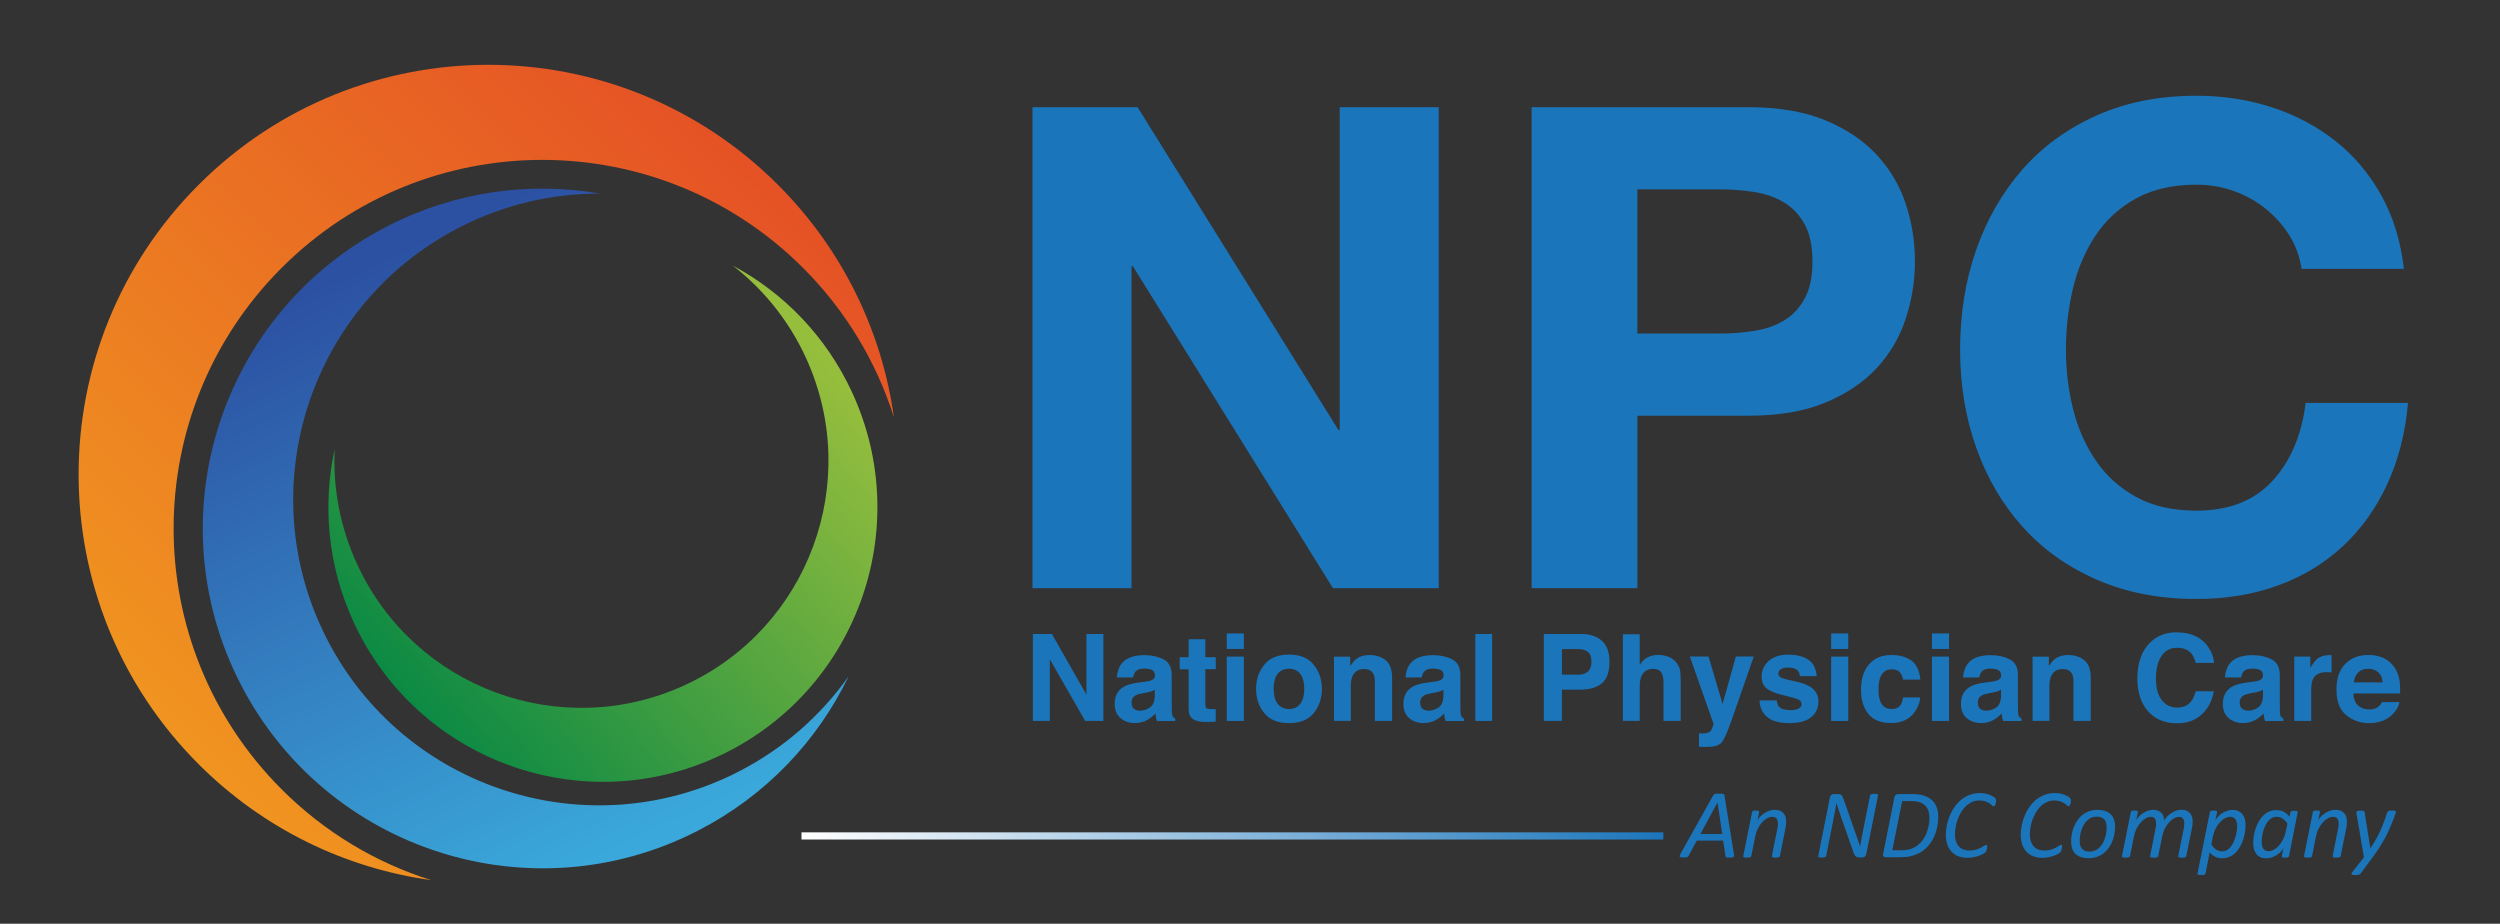 <?xml version="1.0" encoding="UTF-8"?>
<svg xmlns="http://www.w3.org/2000/svg" xmlns:xlink="http://www.w3.org/1999/xlink" version="1.1" id="Layer_1" x="0px" y="0px" viewBox="0 0 404.19 149.35" style="enable-background:new 0 0 404.19 149.35;" xml:space="preserve">
<rect x="0" y="0" width="404.19" height="149.35" fill="#333333" stroke="none"/>
<style type="text/css">
	.st0{fill:url(#SVGID_1_);}
	.st1{fill:url(#SVGID_00000130628382356351203430000016382393673457774510_);}
	.st2{fill:url(#SVGID_00000175291129639374013950000013291577629060037807_);}
	.st3{fill:#1B75BB;}
	
		.st4{fill:none;stroke:url(#SVGID_00000021817581012178474670000001964344312704042379_);stroke-width:1.16;stroke-miterlimit:10;}
</style>
<g>
	
		<linearGradient id="SVGID_1_" gradientUnits="userSpaceOnUse" x1="-273.775" y1="-150.63" x2="-141.306" y2="-150.63" gradientTransform="matrix(0.707 -0.707 0.707 0.707 322.876 27.149)">
		<stop offset="0" style="stop-color:#F09420"></stop>
		<stop offset="1" style="stop-color:#E55225"></stop>
	</linearGradient>
	<path class="st0" d="M45.53,127.61c-23.28-23.28-23.28-61.02,0-84.3s61.02-23.28,84.3,0c7.01,7.01,11.91,15.34,14.7,24.18   c-1.92-13.76-8.17-27.03-18.75-37.61c-25.87-25.87-67.8-25.87-93.67,0c-25.87,25.87-25.87,67.8,0,93.67   c10.58,10.58,23.85,16.83,37.61,18.75C60.87,139.52,52.54,134.62,45.53,127.61z"></path>
	
		<linearGradient id="SVGID_00000072281170258559654040000005269048330067624836_" gradientUnits="userSpaceOnUse" x1="-198.891" y1="-176.942" x2="-234.973" y2="-79.615" gradientTransform="matrix(0.707 -0.707 0.707 0.707 322.876 27.149)">
		<stop offset="0" style="stop-color:#2C50A2"></stop>
		<stop offset="1" style="stop-color:#3AA8DA"></stop>
	</linearGradient>
	<path style="fill:url(#SVGID_00000072281170258559654040000005269048330067624836_);" d="M74.24,36.79   c-24.28,12.49-33.84,42.3-21.35,66.58c12.49,24.28,42.3,33.84,66.58,21.35c7.31-3.76,13.29-9.1,17.73-15.38   c-5,10.38-13.3,19.27-24.34,24.95c-26.98,13.88-60.1,3.26-73.98-23.72c-13.88-26.98-3.26-60.1,23.72-73.98   c11.04-5.68,23.1-7.25,34.45-5.29C89.37,31.27,81.56,33.02,74.24,36.79z"></path>
	
		<linearGradient id="SVGID_00000153668997421026407510000003329188263552683454_" gradientUnits="userSpaceOnUse" x1="692.444" y1="1001.807" x2="635.52" y2="1069.913" gradientTransform="matrix(0.987 0.16 -0.16 0.987 -390.654 -1042.447)">
		<stop offset="0" style="stop-color:#96BE3D"></stop>
		<stop offset="1" style="stop-color:#098944"></stop>
	</linearGradient>
	<path style="fill:url(#SVGID_00000153668997421026407510000003329188263552683454_);" d="M130.27,57.79   c9.23,20.03,0.48,43.75-19.55,52.98c-20.03,9.23-43.75,0.48-52.98-19.55c-2.78-6.03-3.93-12.4-3.63-18.6   c-1.98,9.09-1.13,18.88,3.07,27.98c10.26,22.25,36.62,31.98,58.87,21.72c22.25-10.26,31.98-36.62,21.72-58.87   c-4.2-9.1-11.09-16.11-19.29-20.51C123.39,46.75,127.49,51.75,130.27,57.79z"></path>
</g>
<g>
	<g>
		<path class="st3" d="M183.92,17.33l32.46,52.17h0.22V17.33h16.01V95.1h-17.1l-32.35-52.06h-0.22V95.1h-16.01V17.33H183.92z"></path>
		<path class="st3" d="M282.7,17.33c4.86,0,9,0.71,12.42,2.12c3.41,1.42,6.19,3.29,8.33,5.61c2.14,2.33,3.7,4.97,4.68,7.95    c0.98,2.98,1.47,6.06,1.47,9.26c0,3.12-0.49,6.19-1.47,9.2c-0.98,3.01-2.54,5.68-4.68,8.01c-2.14,2.32-4.92,4.19-8.33,5.61    c-3.41,1.42-7.55,2.12-12.42,2.12h-17.97V95.1h-17.1V17.33H282.7z M278.01,53.93c1.96,0,3.85-0.15,5.66-0.44    c1.81-0.29,3.41-0.85,4.79-1.69c1.38-0.83,2.49-2.02,3.32-3.54c0.83-1.52,1.25-3.52,1.25-5.99c0-2.47-0.42-4.47-1.25-5.99    c-0.84-1.52-1.94-2.7-3.32-3.54c-1.38-0.83-2.98-1.4-4.79-1.69c-1.82-0.29-3.7-0.44-5.66-0.44h-13.29v23.31H278.01z"></path>
		<path class="st3" d="M370.15,38.08c-1.02-1.63-2.29-3.07-3.81-4.3c-1.52-1.23-3.25-2.2-5.17-2.89c-1.92-0.69-3.94-1.03-6.04-1.03    c-3.85,0-7.12,0.75-9.8,2.23c-2.69,1.49-4.87,3.48-6.53,5.99c-1.67,2.5-2.89,5.36-3.65,8.55c-0.76,3.2-1.14,6.5-1.14,9.91    c0,3.27,0.38,6.44,1.14,9.53c0.76,3.09,1.98,5.86,3.65,8.33c1.67,2.47,3.85,4.45,6.53,5.93c2.69,1.49,5.95,2.23,9.8,2.23    c5.23,0,9.31-1.6,12.25-4.79c2.94-3.19,4.74-7.41,5.39-12.63h16.55c-0.44,4.87-1.56,9.26-3.38,13.18    c-1.82,3.92-4.21,7.26-7.19,10.02c-2.98,2.76-6.46,4.87-10.46,6.32c-3.99,1.45-8.39,2.18-13.18,2.18c-5.95,0-11.31-1.03-16.06-3.1    c-4.76-2.07-8.77-4.92-12.03-8.55c-3.27-3.63-5.77-7.9-7.51-12.8c-1.74-4.9-2.61-10.18-2.61-15.85c0-5.81,0.87-11.2,2.61-16.17    c1.74-4.97,4.25-9.31,7.51-13.02c3.27-3.7,7.28-6.61,12.03-8.71c4.75-2.11,10.11-3.16,16.06-3.16c4.28,0,8.33,0.62,12.14,1.85    c3.81,1.24,7.22,3.03,10.24,5.39c3.01,2.36,5.5,5.28,7.46,8.77c1.96,3.49,3.19,7.48,3.7,11.98h-16.55    C371.82,41.51,371.17,39.72,370.15,38.08z"></path>
	</g>
	<g>
		<path class="st3" d="M280.34,138.12c0.02,0.12,0.02,0.21,0.01,0.28c-0.01,0.07-0.04,0.12-0.09,0.16    c-0.05,0.04-0.13,0.06-0.23,0.07s-0.25,0.02-0.43,0.02c-0.12,0-0.22,0-0.3-0.01c-0.08-0.01-0.15-0.02-0.19-0.04    c-0.04-0.02-0.08-0.04-0.1-0.08c-0.02-0.03-0.03-0.07-0.04-0.12l-0.38-2.49h-4.26l-1.33,2.46c-0.03,0.05-0.06,0.1-0.09,0.13    s-0.08,0.06-0.14,0.08c-0.06,0.02-0.14,0.04-0.24,0.04c-0.1,0.01-0.22,0.01-0.36,0.01c-0.16,0-0.28-0.01-0.38-0.02    c-0.09-0.01-0.16-0.04-0.2-0.08c-0.04-0.04-0.05-0.09-0.03-0.16c0.02-0.07,0.05-0.17,0.11-0.28l5.32-9.5    c0.04-0.06,0.08-0.1,0.12-0.14s0.1-0.07,0.17-0.09c0.07-0.02,0.16-0.04,0.26-0.04s0.23-0.01,0.39-0.01c0.17,0,0.31,0,0.42,0.01    c0.11,0.01,0.19,0.02,0.26,0.04c0.07,0.02,0.11,0.05,0.14,0.09c0.03,0.04,0.04,0.09,0.05,0.15L280.34,138.12z M277.68,129.74    L277.68,129.74l-2.77,5.1h3.54L277.68,129.74z"></path>
		<path class="st3" d="M288.78,132.87c0,0.18-0.01,0.37-0.03,0.54c-0.02,0.18-0.05,0.36-0.09,0.55l-0.89,4.44    c-0.01,0.04-0.03,0.08-0.05,0.11s-0.06,0.05-0.12,0.08c-0.06,0.02-0.12,0.04-0.21,0.05c-0.08,0.01-0.19,0.02-0.32,0.02    c-0.13,0-0.23-0.01-0.31-0.02c-0.08-0.01-0.14-0.03-0.19-0.05c-0.04-0.02-0.07-0.05-0.09-0.08c-0.01-0.03-0.02-0.06-0.01-0.11    l0.88-4.39c0.04-0.16,0.06-0.32,0.08-0.47c0.01-0.15,0.02-0.29,0.02-0.4c0-0.32-0.07-0.58-0.21-0.78c-0.14-0.2-0.37-0.3-0.69-0.3    c-0.28,0-0.56,0.08-0.86,0.24c-0.29,0.16-0.56,0.38-0.81,0.66c-0.25,0.28-0.47,0.62-0.67,1c-0.2,0.39-0.34,0.81-0.43,1.26    l-0.63,3.18c-0.01,0.04-0.03,0.08-0.05,0.11s-0.07,0.05-0.12,0.08c-0.05,0.02-0.12,0.04-0.21,0.05s-0.19,0.02-0.32,0.02    c-0.13,0-0.24-0.01-0.32-0.02c-0.08-0.01-0.14-0.03-0.19-0.05c-0.04-0.02-0.07-0.05-0.09-0.08c-0.01-0.03-0.01-0.06,0-0.11    l1.43-7.12c0-0.04,0.02-0.07,0.04-0.1c0.02-0.03,0.06-0.06,0.11-0.08c0.05-0.02,0.11-0.04,0.19-0.04s0.17-0.01,0.27-0.01    c0.11,0,0.2,0,0.27,0.01s0.13,0.02,0.17,0.04c0.04,0.02,0.06,0.05,0.08,0.08c0.01,0.03,0.01,0.07,0.01,0.1l-0.27,1.36    c0.08-0.18,0.21-0.37,0.39-0.57c0.18-0.2,0.39-0.38,0.64-0.55c0.25-0.17,0.52-0.31,0.82-0.42c0.3-0.11,0.61-0.17,0.93-0.17    c0.35,0,0.65,0.05,0.88,0.16c0.24,0.11,0.43,0.25,0.58,0.43c0.15,0.18,0.25,0.38,0.32,0.61    C288.75,132.37,288.78,132.61,288.78,132.87z"></path>
		<path class="st3" d="M301.74,138.04c-0.02,0.11-0.05,0.19-0.09,0.27c-0.05,0.07-0.1,0.13-0.16,0.18c-0.06,0.05-0.12,0.08-0.19,0.1    c-0.07,0.02-0.14,0.03-0.21,0.03h-0.51c-0.14,0-0.25-0.02-0.35-0.05c-0.09-0.03-0.18-0.09-0.25-0.16s-0.13-0.18-0.19-0.3    c-0.06-0.12-0.11-0.28-0.18-0.46l-1.92-5.45c-0.13-0.39-0.26-0.78-0.39-1.17c-0.13-0.39-0.25-0.78-0.38-1.17h-0.02    c-0.07,0.43-0.14,0.86-0.22,1.29s-0.16,0.85-0.25,1.28l-1.18,5.96c-0.01,0.04-0.03,0.08-0.06,0.11c-0.03,0.03-0.07,0.06-0.13,0.08    s-0.13,0.03-0.21,0.05c-0.09,0.01-0.19,0.02-0.31,0.02s-0.22-0.01-0.3-0.02c-0.08-0.01-0.14-0.03-0.19-0.05    c-0.04-0.02-0.07-0.04-0.08-0.08c-0.01-0.03-0.01-0.07,0-0.11l1.88-9.43c0.04-0.21,0.13-0.36,0.26-0.45    c0.13-0.09,0.27-0.13,0.41-0.13h0.62c0.13,0,0.24,0.01,0.33,0.04s0.18,0.07,0.25,0.14s0.13,0.16,0.18,0.26    c0.05,0.11,0.11,0.25,0.17,0.41l1.94,5.52c0.12,0.34,0.24,0.68,0.36,1.03c0.12,0.34,0.24,0.69,0.35,1.04h0.02    c0.07-0.43,0.15-0.88,0.24-1.34c0.09-0.46,0.17-0.91,0.26-1.34l1.11-5.54c0.01-0.04,0.03-0.08,0.06-0.11s0.07-0.05,0.12-0.08    c0.05-0.02,0.12-0.04,0.2-0.05c0.08-0.01,0.19-0.02,0.31-0.02c0.12,0,0.22,0.01,0.3,0.02s0.14,0.03,0.19,0.05    c0.04,0.02,0.08,0.05,0.09,0.08s0.02,0.06,0.02,0.11L301.74,138.04z"></path>
		<path class="st3" d="M313.37,132.06c0,0.34-0.02,0.7-0.07,1.07c-0.05,0.37-0.12,0.74-0.23,1.11c-0.1,0.37-0.24,0.74-0.4,1.09    c-0.16,0.36-0.36,0.7-0.6,1.02c-0.23,0.32-0.51,0.62-0.81,0.9s-0.66,0.51-1.05,0.71c-0.39,0.2-0.83,0.36-1.32,0.47    s-1.07,0.17-1.75,0.17h-2.27c-0.07,0-0.13-0.01-0.19-0.03s-0.11-0.05-0.15-0.09s-0.07-0.1-0.09-0.17s-0.01-0.16,0.02-0.26    l1.82-9.12c0.04-0.21,0.12-0.35,0.24-0.43c0.12-0.08,0.26-0.12,0.42-0.12h2.16c0.78,0,1.43,0.08,1.95,0.25    c0.52,0.17,0.95,0.41,1.29,0.72c0.34,0.32,0.6,0.7,0.77,1.16C313.29,130.96,313.37,131.48,313.37,132.06z M311.94,132.18    c0-0.39-0.05-0.75-0.16-1.08c-0.11-0.33-0.28-0.61-0.51-0.84s-0.53-0.42-0.89-0.55c-0.36-0.13-0.84-0.2-1.43-0.2h-1.42l-1.59,7.96    h1.41c0.64,0,1.18-0.08,1.61-0.23s0.81-0.37,1.15-0.63c0.33-0.27,0.61-0.58,0.84-0.93c0.23-0.35,0.42-0.72,0.57-1.11    c0.15-0.39,0.25-0.79,0.32-1.2S311.94,132.56,311.94,132.18z"></path>
		<path class="st3" d="M322.73,129.42c0,0.11-0.02,0.25-0.06,0.41c-0.04,0.16-0.08,0.29-0.15,0.39c-0.06,0.09-0.12,0.14-0.19,0.14    c-0.07,0-0.16-0.05-0.26-0.15c-0.1-0.1-0.23-0.2-0.4-0.32s-0.39-0.22-0.65-0.32c-0.27-0.1-0.6-0.15-1-0.15    c-0.44,0-0.84,0.08-1.21,0.25c-0.36,0.17-0.69,0.39-0.98,0.67c-0.29,0.28-0.55,0.61-0.77,0.98c-0.22,0.37-0.4,0.75-0.55,1.16    c-0.15,0.4-0.25,0.81-0.33,1.22c-0.07,0.41-0.11,0.8-0.11,1.17c0,0.42,0.05,0.8,0.16,1.13c0.1,0.33,0.26,0.61,0.46,0.83    s0.44,0.4,0.73,0.51s0.62,0.17,0.99,0.17c0.41,0,0.77-0.05,1.06-0.14c0.3-0.09,0.55-0.19,0.77-0.31c0.21-0.11,0.39-0.22,0.53-0.31    c0.14-0.09,0.26-0.14,0.35-0.14c0.06,0,0.1,0.02,0.13,0.06c0.03,0.04,0.04,0.1,0.04,0.19c0,0.03,0,0.06-0.01,0.11    c-0.01,0.05-0.02,0.1-0.03,0.16s-0.02,0.12-0.04,0.19c-0.01,0.07-0.03,0.13-0.05,0.19c-0.02,0.06-0.04,0.12-0.07,0.17    c-0.02,0.05-0.06,0.1-0.12,0.15c-0.05,0.05-0.17,0.13-0.35,0.23c-0.18,0.1-0.39,0.2-0.65,0.29c-0.26,0.09-0.54,0.17-0.86,0.24    c-0.32,0.07-0.66,0.1-1.01,0.1c-0.54,0-1.02-0.08-1.45-0.24c-0.43-0.16-0.8-0.4-1.1-0.71s-0.54-0.7-0.7-1.17    c-0.17-0.47-0.25-1-0.25-1.61c0-0.5,0.05-1.01,0.16-1.54s0.26-1.04,0.47-1.54c0.21-0.5,0.46-0.97,0.77-1.41    c0.31-0.44,0.67-0.83,1.07-1.17c0.41-0.33,0.87-0.6,1.38-0.79c0.51-0.19,1.07-0.29,1.68-0.29c0.38,0,0.74,0.04,1.08,0.13    c0.33,0.09,0.62,0.2,0.86,0.33c0.24,0.13,0.41,0.25,0.51,0.35C322.67,129.17,322.73,129.29,322.73,129.42z"></path>
		<path class="st3" d="M334.84,129.42c0,0.11-0.02,0.25-0.06,0.41c-0.04,0.16-0.08,0.29-0.15,0.39c-0.06,0.09-0.12,0.14-0.19,0.14    c-0.07,0-0.16-0.05-0.26-0.15c-0.1-0.1-0.23-0.2-0.4-0.32s-0.39-0.22-0.65-0.32c-0.27-0.1-0.6-0.15-1-0.15    c-0.44,0-0.84,0.08-1.21,0.25c-0.36,0.17-0.69,0.39-0.98,0.67c-0.29,0.28-0.55,0.61-0.77,0.98c-0.22,0.37-0.4,0.75-0.55,1.16    c-0.15,0.4-0.25,0.81-0.33,1.22c-0.07,0.41-0.11,0.8-0.11,1.17c0,0.42,0.05,0.8,0.16,1.13c0.1,0.33,0.26,0.61,0.46,0.83    s0.44,0.4,0.73,0.51s0.62,0.17,0.99,0.17c0.41,0,0.77-0.05,1.06-0.14c0.3-0.09,0.55-0.19,0.77-0.31c0.21-0.11,0.39-0.22,0.53-0.31    c0.14-0.09,0.26-0.14,0.35-0.14c0.06,0,0.1,0.02,0.13,0.06c0.03,0.04,0.04,0.1,0.04,0.19c0,0.03,0,0.06-0.01,0.11    c-0.01,0.05-0.02,0.1-0.03,0.16s-0.02,0.12-0.04,0.19c-0.01,0.07-0.03,0.13-0.05,0.19c-0.02,0.06-0.04,0.12-0.07,0.17    c-0.02,0.05-0.06,0.1-0.12,0.15c-0.05,0.05-0.17,0.13-0.35,0.23c-0.18,0.1-0.39,0.2-0.65,0.29c-0.26,0.09-0.54,0.17-0.86,0.24    c-0.32,0.07-0.66,0.1-1.01,0.1c-0.54,0-1.02-0.08-1.45-0.24c-0.43-0.16-0.8-0.4-1.1-0.71s-0.54-0.7-0.7-1.17    c-0.17-0.47-0.25-1-0.25-1.61c0-0.5,0.05-1.01,0.16-1.54s0.26-1.04,0.47-1.54c0.21-0.5,0.46-0.97,0.77-1.41    c0.31-0.44,0.67-0.83,1.07-1.17c0.41-0.33,0.87-0.6,1.38-0.79c0.51-0.19,1.07-0.29,1.68-0.29c0.38,0,0.74,0.04,1.08,0.13    c0.33,0.09,0.62,0.2,0.86,0.33c0.24,0.13,0.41,0.25,0.51,0.35C334.78,129.17,334.84,129.29,334.84,129.42z"></path>
		<path class="st3" d="M341.96,133.65c0,0.39-0.04,0.79-0.11,1.19c-0.07,0.41-0.19,0.8-0.34,1.17c-0.15,0.38-0.34,0.73-0.57,1.06    c-0.23,0.33-0.5,0.62-0.82,0.87c-0.31,0.25-0.67,0.44-1.07,0.59c-0.4,0.15-0.84,0.22-1.33,0.22c-0.5,0-0.94-0.06-1.3-0.18    c-0.36-0.12-0.66-0.3-0.89-0.53c-0.23-0.23-0.4-0.52-0.51-0.85s-0.17-0.72-0.17-1.15c0-0.39,0.04-0.79,0.11-1.19    s0.18-0.8,0.34-1.17c0.15-0.37,0.34-0.73,0.57-1.06c0.23-0.33,0.5-0.63,0.81-0.87c0.31-0.25,0.67-0.44,1.07-0.59    c0.4-0.14,0.84-0.22,1.33-0.22c0.5,0,0.94,0.06,1.3,0.19c0.36,0.12,0.66,0.3,0.89,0.53c0.23,0.23,0.41,0.52,0.52,0.85    C341.91,132.85,341.96,133.23,341.96,133.65z M340.59,133.73c0-0.26-0.03-0.5-0.08-0.71c-0.06-0.21-0.15-0.39-0.28-0.53    c-0.13-0.14-0.3-0.26-0.5-0.34s-0.46-0.12-0.75-0.12c-0.32,0-0.6,0.06-0.86,0.17c-0.26,0.11-0.49,0.27-0.69,0.46    c-0.2,0.19-0.38,0.42-0.53,0.68c-0.15,0.26-0.27,0.53-0.37,0.83c-0.1,0.29-0.17,0.59-0.22,0.9c-0.05,0.31-0.07,0.61-0.07,0.9    c0,0.26,0.03,0.5,0.09,0.71c0.06,0.21,0.15,0.39,0.28,0.54c0.13,0.15,0.3,0.26,0.5,0.34s0.46,0.12,0.75,0.12    c0.32,0,0.61-0.06,0.86-0.17c0.26-0.11,0.48-0.27,0.69-0.46c0.2-0.19,0.38-0.42,0.53-0.68s0.27-0.54,0.37-0.83s0.17-0.59,0.22-0.9    C340.56,134.32,340.59,134.02,340.59,133.73z"></path>
		<path class="st3" d="M353.47,138.41c0,0.04-0.02,0.08-0.05,0.11s-0.07,0.05-0.12,0.08c-0.05,0.02-0.13,0.04-0.21,0.05    s-0.19,0.02-0.32,0.02c-0.13,0-0.23-0.01-0.31-0.02c-0.08-0.01-0.15-0.03-0.19-0.05c-0.04-0.02-0.08-0.05-0.09-0.08    c-0.02-0.03-0.02-0.06-0.01-0.11l0.88-4.39c0.03-0.15,0.05-0.3,0.07-0.43c0.02-0.14,0.03-0.27,0.03-0.41    c0-0.34-0.06-0.61-0.19-0.81s-0.35-0.3-0.67-0.3c-0.26,0-0.54,0.08-0.82,0.24c-0.28,0.16-0.55,0.38-0.8,0.66    c-0.25,0.28-0.48,0.62-0.67,1c-0.2,0.39-0.34,0.81-0.43,1.26l-0.63,3.18c-0.01,0.04-0.03,0.08-0.06,0.11s-0.07,0.05-0.12,0.08    c-0.06,0.02-0.13,0.04-0.21,0.05s-0.19,0.02-0.32,0.02c-0.13,0-0.23-0.01-0.31-0.02c-0.08-0.01-0.14-0.03-0.19-0.05    c-0.04-0.02-0.07-0.05-0.09-0.08s-0.02-0.06-0.02-0.11l0.88-4.39c0.04-0.16,0.06-0.31,0.08-0.47c0.01-0.15,0.02-0.29,0.02-0.43    c0-0.32-0.07-0.58-0.2-0.77c-0.13-0.19-0.36-0.29-0.67-0.29c-0.27,0-0.54,0.08-0.82,0.24c-0.28,0.16-0.54,0.38-0.8,0.66    c-0.25,0.28-0.48,0.62-0.67,1c-0.19,0.39-0.34,0.81-0.43,1.26l-0.63,3.18c-0.01,0.04-0.03,0.08-0.05,0.11s-0.07,0.05-0.12,0.08    c-0.05,0.02-0.12,0.04-0.21,0.05s-0.19,0.02-0.32,0.02c-0.13,0-0.24-0.01-0.32-0.02c-0.08-0.01-0.14-0.03-0.19-0.05    c-0.04-0.02-0.07-0.05-0.09-0.08c-0.01-0.03-0.01-0.06,0-0.11l1.43-7.12c0-0.04,0.02-0.07,0.04-0.1c0.02-0.03,0.06-0.06,0.11-0.08    c0.05-0.02,0.11-0.04,0.19-0.04s0.17-0.01,0.27-0.01c0.11,0,0.2,0,0.27,0.01s0.13,0.02,0.17,0.04c0.04,0.02,0.06,0.05,0.08,0.08    c0.01,0.03,0.01,0.07,0.01,0.1l-0.27,1.36c0.08-0.18,0.21-0.37,0.39-0.57c0.18-0.2,0.39-0.38,0.64-0.55    c0.24-0.17,0.51-0.31,0.79-0.42c0.29-0.11,0.58-0.17,0.88-0.17c0.32,0,0.59,0.04,0.81,0.13s0.41,0.21,0.56,0.36    c0.14,0.15,0.25,0.33,0.32,0.54s0.11,0.44,0.13,0.68c0.1-0.18,0.25-0.38,0.43-0.58c0.18-0.2,0.4-0.38,0.64-0.55s0.5-0.3,0.79-0.42    c0.28-0.11,0.57-0.17,0.87-0.17c0.35,0,0.65,0.05,0.88,0.15c0.24,0.1,0.43,0.24,0.58,0.41s0.25,0.38,0.32,0.61    c0.06,0.23,0.09,0.48,0.09,0.76c0,0.18-0.01,0.37-0.03,0.54c-0.02,0.18-0.05,0.36-0.09,0.55L353.47,138.41z"></path>
		<path class="st3" d="M363.05,133.52c0,0.3-0.03,0.65-0.09,1.03s-0.15,0.77-0.28,1.16c-0.13,0.39-0.29,0.77-0.49,1.13    c-0.2,0.37-0.44,0.69-0.71,0.98s-0.6,0.51-0.97,0.68c-0.37,0.17-0.78,0.26-1.24,0.26c-0.24,0-0.45-0.02-0.65-0.07    c-0.2-0.05-0.37-0.11-0.54-0.2c-0.16-0.08-0.31-0.18-0.45-0.3s-0.26-0.24-0.38-0.38l-0.67,3.41c-0.01,0.04-0.03,0.08-0.05,0.11    c-0.02,0.03-0.06,0.06-0.11,0.08c-0.05,0.02-0.12,0.04-0.21,0.05s-0.2,0.02-0.33,0.02c-0.12,0-0.22,0-0.3-0.02    c-0.08-0.01-0.15-0.03-0.19-0.05c-0.05-0.02-0.08-0.05-0.09-0.08c-0.01-0.03-0.02-0.07-0.01-0.11l2-9.94    c0.01-0.08,0.06-0.15,0.16-0.18c0.09-0.04,0.25-0.05,0.47-0.05c0.11,0,0.2,0,0.27,0.01s0.12,0.02,0.17,0.04    c0.04,0.02,0.07,0.04,0.08,0.08c0.01,0.03,0.01,0.07,0.01,0.11l-0.27,1.35c0.07-0.17,0.2-0.36,0.38-0.56    c0.18-0.2,0.39-0.38,0.63-0.55c0.25-0.17,0.52-0.31,0.82-0.42c0.3-0.11,0.61-0.17,0.92-0.17c0.4,0,0.74,0.07,1.01,0.21    s0.49,0.32,0.66,0.55c0.17,0.23,0.29,0.5,0.36,0.81C363.02,132.82,363.05,133.16,363.05,133.52z M361.69,133.6    c0-0.23-0.02-0.43-0.06-0.62c-0.04-0.19-0.1-0.35-0.19-0.49s-0.2-0.24-0.34-0.32c-0.14-0.07-0.31-0.11-0.52-0.11    c-0.28,0-0.57,0.08-0.87,0.24s-0.57,0.38-0.82,0.66c-0.25,0.29-0.48,0.62-0.68,1.01c-0.2,0.39-0.34,0.81-0.43,1.27l-0.26,1.3    c0.25,0.37,0.51,0.64,0.8,0.83c0.28,0.18,0.61,0.27,0.96,0.27c0.28,0,0.53-0.07,0.76-0.2s0.43-0.31,0.61-0.53    c0.18-0.22,0.33-0.47,0.46-0.75c0.13-0.28,0.24-0.57,0.32-0.87c0.09-0.3,0.15-0.6,0.19-0.89    C361.67,134.11,361.69,133.84,361.69,133.6z"></path>
		<path class="st3" d="M370.08,138.41c-0.02,0.09-0.08,0.15-0.17,0.19s-0.25,0.06-0.47,0.06c-0.11,0-0.19-0.01-0.26-0.02    s-0.12-0.02-0.17-0.04s-0.07-0.04-0.09-0.07s-0.02-0.07,0-0.11l0.26-1.34c-0.07,0.17-0.19,0.35-0.37,0.55s-0.39,0.38-0.64,0.55    c-0.25,0.17-0.52,0.31-0.82,0.42c-0.3,0.11-0.61,0.17-0.92,0.17c-0.42,0-0.77-0.07-1.05-0.22c-0.28-0.15-0.5-0.34-0.66-0.58    s-0.28-0.52-0.34-0.82c-0.06-0.3-0.09-0.62-0.09-0.94c0-0.29,0.03-0.63,0.08-1c0.06-0.37,0.14-0.75,0.27-1.14s0.28-0.77,0.48-1.14    c0.2-0.37,0.44-0.7,0.71-0.99c0.28-0.29,0.6-0.53,0.97-0.7c0.37-0.18,0.79-0.26,1.26-0.26s0.87,0.09,1.2,0.28    c0.33,0.19,0.63,0.45,0.9,0.78l0.15-0.72c0.02-0.08,0.08-0.15,0.18-0.18c0.1-0.04,0.26-0.05,0.47-0.05c0.11,0,0.19,0,0.26,0.01    c0.07,0.01,0.13,0.02,0.17,0.04c0.04,0.02,0.07,0.05,0.08,0.08c0.01,0.03,0.01,0.07,0.01,0.1L370.08,138.41z M369.83,133.15    c-0.25-0.36-0.52-0.64-0.8-0.82c-0.29-0.18-0.61-0.27-0.97-0.27c-0.29,0-0.54,0.07-0.77,0.2c-0.23,0.13-0.43,0.31-0.61,0.53    c-0.18,0.22-0.33,0.47-0.46,0.75c-0.13,0.28-0.23,0.57-0.32,0.87c-0.08,0.3-0.14,0.59-0.18,0.88c-0.04,0.29-0.06,0.55-0.06,0.78    c0,0.18,0.01,0.37,0.04,0.55s0.08,0.35,0.17,0.5c0.08,0.15,0.19,0.27,0.34,0.36c0.14,0.09,0.33,0.14,0.55,0.14    c0.29,0,0.58-0.08,0.87-0.24c0.29-0.16,0.56-0.38,0.82-0.67c0.25-0.28,0.48-0.62,0.67-1c0.19-0.38,0.34-0.81,0.43-1.27    L369.83,133.15z"></path>
		<path class="st3" d="M379.44,132.87c0,0.18-0.01,0.37-0.03,0.54c-0.02,0.18-0.05,0.36-0.09,0.55l-0.89,4.44    c-0.01,0.04-0.03,0.08-0.05,0.11s-0.06,0.05-0.12,0.08c-0.06,0.02-0.12,0.04-0.21,0.05c-0.08,0.01-0.19,0.02-0.32,0.02    c-0.13,0-0.23-0.01-0.31-0.02c-0.08-0.01-0.14-0.03-0.19-0.05c-0.04-0.02-0.07-0.05-0.09-0.08c-0.01-0.03-0.02-0.06-0.01-0.11    l0.88-4.39c0.04-0.16,0.06-0.32,0.08-0.47c0.01-0.15,0.02-0.29,0.02-0.4c0-0.32-0.07-0.58-0.21-0.78c-0.14-0.2-0.37-0.3-0.69-0.3    c-0.28,0-0.56,0.08-0.86,0.24c-0.29,0.16-0.56,0.38-0.81,0.66c-0.25,0.28-0.47,0.62-0.67,1c-0.2,0.39-0.34,0.81-0.43,1.26    l-0.63,3.18c-0.01,0.04-0.03,0.08-0.05,0.11s-0.07,0.05-0.12,0.08c-0.05,0.02-0.12,0.04-0.21,0.05s-0.19,0.02-0.32,0.02    c-0.13,0-0.24-0.01-0.32-0.02c-0.08-0.01-0.14-0.03-0.19-0.05c-0.04-0.02-0.07-0.05-0.09-0.08c-0.01-0.03-0.01-0.06,0-0.11    l1.43-7.12c0-0.04,0.02-0.07,0.04-0.1c0.02-0.03,0.06-0.06,0.11-0.08c0.05-0.02,0.11-0.04,0.19-0.04s0.17-0.01,0.27-0.01    c0.11,0,0.2,0,0.27,0.01s0.13,0.02,0.17,0.04c0.04,0.02,0.06,0.05,0.08,0.08c0.01,0.03,0.01,0.07,0.01,0.1l-0.27,1.36    c0.08-0.18,0.21-0.37,0.39-0.57c0.18-0.2,0.39-0.38,0.64-0.55c0.25-0.17,0.52-0.31,0.82-0.42c0.3-0.11,0.61-0.17,0.93-0.17    c0.35,0,0.65,0.05,0.88,0.16c0.24,0.11,0.43,0.25,0.58,0.43c0.15,0.18,0.25,0.38,0.32,0.61    C379.41,132.37,379.44,132.61,379.44,132.87z"></path>
		<path class="st3" d="M387.36,131.24c0,0.06-0.01,0.12-0.02,0.18c-0.01,0.06-0.03,0.12-0.06,0.17c-0.17,0.48-0.36,0.98-0.57,1.5    c-0.21,0.52-0.45,1.06-0.72,1.63c-0.27,0.57-0.59,1.16-0.96,1.77s-0.8,1.26-1.31,1.94l-2.05,2.79c-0.03,0.04-0.07,0.08-0.12,0.11    c-0.05,0.03-0.11,0.06-0.17,0.08c-0.07,0.02-0.15,0.04-0.25,0.05s-0.21,0.02-0.34,0.02c-0.14,0-0.26-0.01-0.35-0.02    c-0.09-0.01-0.16-0.04-0.21-0.07c-0.05-0.03-0.07-0.07-0.06-0.13s0.04-0.12,0.09-0.19l1.93-2.47l-1.18-6.94    c-0.01-0.06-0.02-0.12-0.02-0.17c0-0.05-0.01-0.1-0.01-0.13c0-0.06,0.01-0.11,0.03-0.15c0.02-0.04,0.05-0.07,0.11-0.09    c0.05-0.02,0.12-0.04,0.21-0.05s0.19-0.01,0.32-0.01c0.14,0,0.25,0,0.33,0.01c0.08,0.01,0.15,0.02,0.19,0.04    c0.04,0.02,0.08,0.05,0.09,0.08c0.02,0.04,0.03,0.08,0.04,0.13l0.92,5.8h0.02c0.33-0.46,0.62-0.92,0.88-1.4    c0.26-0.47,0.5-0.95,0.73-1.44c0.22-0.49,0.42-0.98,0.61-1.48c0.19-0.5,0.36-1,0.53-1.51c0.01-0.04,0.03-0.08,0.06-0.11    c0.03-0.03,0.07-0.05,0.13-0.08c0.05-0.02,0.13-0.04,0.22-0.04s0.21-0.01,0.36-0.01c0.24,0,0.4,0.02,0.47,0.05    C387.32,131.13,387.36,131.18,387.36,131.24z"></path>
	</g>
	
		<linearGradient id="SVGID_00000031891624417093530570000008181356393554882993_" gradientUnits="userSpaceOnUse" x1="129.577" y1="135.151" x2="268.922" y2="135.151">
		<stop offset="0" style="stop-color:#FFFFFF"></stop>
		<stop offset="1" style="stop-color:#1B75BB"></stop>
	</linearGradient>
	
		<line style="fill:none;stroke:url(#SVGID_00000031891624417093530570000008181356393554882993_);stroke-width:1.16;stroke-miterlimit:10;" x1="268.92" y1="135.15" x2="129.58" y2="135.15"></line>
	<g>
		<path class="st3" d="M166.99,102.5h3.08l5.58,9.81v-9.81h2.74v14.06h-2.94l-5.72-9.98v9.98h-2.74V102.5z"></path>
		<path class="st3" d="M185.05,110.23c0.51-0.06,0.87-0.14,1.09-0.24c0.39-0.17,0.59-0.42,0.59-0.77c0-0.43-0.15-0.72-0.45-0.88    s-0.74-0.24-1.32-0.24c-0.65,0-1.11,0.16-1.38,0.48c-0.19,0.24-0.32,0.55-0.39,0.95h-2.62c0.06-0.91,0.31-1.66,0.77-2.24    c0.72-0.92,1.96-1.37,3.72-1.37c1.14,0,2.16,0.23,3.05,0.68c0.89,0.45,1.33,1.3,1.33,2.56v4.77c0,0.33,0.01,0.73,0.02,1.2    c0.02,0.36,0.07,0.6,0.16,0.72c0.09,0.13,0.22,0.23,0.4,0.32v0.4h-2.96c-0.08-0.21-0.14-0.41-0.17-0.59s-0.06-0.39-0.08-0.63    c-0.38,0.41-0.81,0.75-1.31,1.04c-0.59,0.34-1.25,0.51-2,0.51c-0.95,0-1.73-0.27-2.35-0.81c-0.62-0.54-0.93-1.3-0.93-2.29    c0-1.28,0.5-2.2,1.49-2.78c0.54-0.31,1.35-0.53,2.4-0.67L185.05,110.23z M186.71,111.5c-0.17,0.11-0.35,0.2-0.53,0.26    s-0.42,0.13-0.73,0.19l-0.62,0.11c-0.58,0.1-1,0.23-1.25,0.37c-0.43,0.25-0.64,0.63-0.64,1.15c0,0.46,0.13,0.8,0.39,1.01    c0.26,0.21,0.58,0.31,0.95,0.31c0.59,0,1.14-0.17,1.64-0.52c0.5-0.34,0.76-0.97,0.78-1.88V111.5z"></path>
		<path class="st3" d="M190.73,108.19v-1.94h1.45v-2.9h2.69v2.9h1.69v1.94h-1.69v5.5c0,0.43,0.05,0.69,0.16,0.8    c0.11,0.11,0.44,0.16,0.99,0.16c0.08,0,0.17,0,0.26,0c0.09,0,0.18-0.01,0.27-0.01v2.03l-1.29,0.05c-1.28,0.04-2.16-0.18-2.63-0.67    c-0.31-0.31-0.46-0.79-0.46-1.44v-6.4H190.73z"></path>
		<path class="st3" d="M201.1,104.92h-2.76v-2.51h2.76V104.92z M198.34,106.16h2.76v10.4h-2.76V106.16z"></path>
		<path class="st3" d="M212.4,115.29c-0.88,1.08-2.21,1.62-4,1.62s-3.12-0.54-4-1.62c-0.88-1.08-1.32-2.39-1.32-3.91    c0-1.5,0.44-2.8,1.32-3.9c0.88-1.1,2.21-1.65,4-1.65s3.12,0.55,4,1.65c0.88,1.1,1.32,2.4,1.32,3.9    C213.72,112.9,213.28,114.2,212.4,115.29z M210.23,113.78c0.43-0.57,0.64-1.37,0.64-2.41c0-1.04-0.21-1.84-0.64-2.41    c-0.43-0.56-1.04-0.84-1.83-0.84s-1.41,0.28-1.84,0.84c-0.43,0.56-0.64,1.36-0.64,2.41c0,1.04,0.21,1.85,0.64,2.41    c0.43,0.56,1.04,0.85,1.84,0.85S209.8,114.35,210.23,113.78z"></path>
		<path class="st3" d="M224.05,106.76c0.68,0.56,1.02,1.5,1.02,2.8v7h-2.79v-6.33c0-0.55-0.07-0.97-0.22-1.26    c-0.27-0.54-0.77-0.8-1.52-0.8c-0.92,0-1.54,0.39-1.88,1.17c-0.18,0.41-0.27,0.94-0.27,1.58v5.63h-2.72v-10.38h2.63v1.52    c0.35-0.54,0.68-0.92,0.99-1.16c0.56-0.42,1.26-0.63,2.12-0.63C222.49,105.91,223.37,106.19,224.05,106.76z"></path>
		<path class="st3" d="M231.72,110.23c0.51-0.06,0.87-0.14,1.09-0.24c0.39-0.17,0.59-0.42,0.59-0.77c0-0.43-0.15-0.72-0.45-0.88    s-0.74-0.24-1.32-0.24c-0.65,0-1.11,0.16-1.38,0.48c-0.19,0.24-0.32,0.55-0.39,0.95h-2.62c0.06-0.91,0.31-1.66,0.77-2.24    c0.72-0.92,1.96-1.37,3.72-1.37c1.14,0,2.16,0.23,3.05,0.68c0.89,0.45,1.33,1.3,1.33,2.56v4.77c0,0.33,0.01,0.73,0.02,1.2    c0.02,0.36,0.07,0.6,0.16,0.72c0.09,0.13,0.22,0.23,0.4,0.32v0.4h-2.96c-0.08-0.21-0.14-0.41-0.17-0.59    c-0.03-0.18-0.06-0.39-0.08-0.63c-0.38,0.41-0.81,0.75-1.3,1.04c-0.59,0.34-1.25,0.51-2,0.51c-0.95,0-1.73-0.27-2.35-0.81    c-0.62-0.54-0.93-1.3-0.93-2.29c0-1.28,0.5-2.2,1.49-2.78c0.54-0.31,1.35-0.53,2.4-0.67L231.72,110.23z M233.38,111.5    c-0.17,0.11-0.35,0.2-0.53,0.26c-0.18,0.07-0.42,0.13-0.73,0.19l-0.62,0.11c-0.58,0.1-1,0.23-1.25,0.37    c-0.43,0.25-0.64,0.63-0.64,1.15c0,0.46,0.13,0.8,0.39,1.01c0.26,0.21,0.58,0.31,0.95,0.31c0.59,0,1.14-0.17,1.64-0.52    c0.5-0.34,0.76-0.97,0.78-1.88V111.5z"></path>
		<path class="st3" d="M241.24,116.56h-2.72V102.5h2.72V116.56z"></path>
		<path class="st3" d="M258.98,110.47c-0.82,0.69-2,1.03-3.53,1.03h-2.93v5.06h-2.92V102.5h6.04c1.39,0,2.5,0.36,3.33,1.09    c0.83,0.72,1.24,1.85,1.24,3.37C260.22,108.61,259.81,109.79,258.98,110.47z M256.74,105.41c-0.37-0.31-0.89-0.47-1.56-0.47h-2.65    v4.14h2.65c0.67,0,1.19-0.17,1.56-0.51c0.37-0.34,0.56-0.87,0.56-1.6S257.11,105.72,256.74,105.41z"></path>
		<path class="st3" d="M269.83,106.22c0.52,0.22,0.95,0.56,1.29,1.02c0.29,0.39,0.46,0.79,0.52,1.2s0.09,1.08,0.09,2.01v6.11h-2.78    v-6.33c0-0.56-0.1-1.01-0.28-1.36c-0.25-0.48-0.71-0.73-1.4-0.73c-0.71,0-1.25,0.24-1.62,0.72s-0.55,1.17-0.55,2.06v5.63h-2.72    v-14.01h2.72v4.96c0.39-0.6,0.85-1.03,1.36-1.26c0.52-0.24,1.06-0.36,1.63-0.36C268.73,105.88,269.31,106,269.83,106.22z"></path>
		<path class="st3" d="M274.7,118.55l0.34,0.02c0.27,0.01,0.52,0,0.76-0.03c0.24-0.03,0.44-0.1,0.61-0.22    c0.16-0.11,0.31-0.33,0.44-0.68c0.14-0.34,0.2-0.55,0.18-0.63l-3.82-10.86h3.02l2.27,7.67l2.15-7.67h2.89l-3.56,10.23    c-0.69,1.97-1.23,3.19-1.64,3.67c-0.4,0.47-1.2,0.71-2.41,0.71c-0.24,0-0.44,0-0.58,0s-0.37-0.01-0.66-0.03V118.55z"></path>
		<path class="st3" d="M287.26,113.24c0.06,0.48,0.18,0.83,0.37,1.03c0.34,0.36,0.96,0.54,1.88,0.54c0.54,0,0.96-0.08,1.28-0.24    c0.32-0.16,0.47-0.4,0.47-0.72c0-0.3-0.13-0.54-0.38-0.7s-1.2-0.43-2.84-0.82c-1.18-0.29-2.01-0.66-2.5-1.1    c-0.48-0.43-0.73-1.06-0.73-1.87c0-0.96,0.38-1.79,1.13-2.48c0.76-0.69,1.82-1.04,3.19-1.04c1.3,0,2.36,0.26,3.18,0.78    c0.82,0.52,1.29,1.41,1.41,2.69h-2.72c-0.04-0.35-0.14-0.63-0.3-0.83c-0.3-0.37-0.81-0.55-1.53-0.55c-0.59,0-1.02,0.09-1.27,0.28    c-0.25,0.18-0.38,0.4-0.38,0.65c0,0.31,0.13,0.54,0.4,0.68c0.27,0.15,1.21,0.4,2.84,0.75c1.08,0.25,1.9,0.64,2.44,1.16    c0.53,0.52,0.8,1.17,0.8,1.96c0,1.03-0.38,1.87-1.15,2.52c-0.77,0.65-1.96,0.98-3.56,0.98c-1.64,0-2.85-0.34-3.63-1.03    c-0.78-0.69-1.17-1.57-1.17-2.64H287.26z"></path>
		<path class="st3" d="M298.82,104.92h-2.76v-2.51h2.76V104.92z M296.06,106.16h2.76v10.4h-2.76V106.16z"></path>
		<path class="st3" d="M307.67,109.89c-0.05-0.39-0.18-0.74-0.39-1.05c-0.31-0.42-0.78-0.63-1.42-0.63c-0.92,0-1.55,0.46-1.88,1.36    c-0.18,0.48-0.27,1.12-0.27,1.92c0,0.76,0.09,1.37,0.27,1.84c0.33,0.87,0.94,1.3,1.84,1.3c0.64,0,1.09-0.17,1.36-0.52    s0.43-0.79,0.49-1.34h2.78c-0.06,0.83-0.36,1.61-0.9,2.35c-0.85,1.19-2.12,1.78-3.79,1.78c-1.67,0-2.91-0.5-3.7-1.49    c-0.79-0.99-1.18-2.28-1.18-3.86c0-1.78,0.44-3.17,1.31-4.16s2.08-1.49,3.61-1.49c1.3,0,2.37,0.29,3.2,0.88    c0.83,0.59,1.32,1.62,1.48,3.1H307.67z"></path>
		<path class="st3" d="M315.11,104.92h-2.76v-2.51h2.76V104.92z M312.35,106.16h2.76v10.4h-2.76V106.16z"></path>
		<path class="st3" d="M321.86,110.23c0.51-0.06,0.87-0.14,1.09-0.24c0.39-0.17,0.59-0.42,0.59-0.77c0-0.43-0.15-0.72-0.45-0.88    s-0.74-0.24-1.32-0.24c-0.65,0-1.11,0.16-1.38,0.48c-0.19,0.24-0.32,0.55-0.39,0.95h-2.62c0.06-0.91,0.31-1.66,0.77-2.24    c0.72-0.92,1.96-1.37,3.72-1.37c1.14,0,2.16,0.23,3.05,0.68c0.89,0.45,1.33,1.3,1.33,2.56v4.77c0,0.33,0.01,0.73,0.02,1.2    c0.02,0.36,0.07,0.6,0.16,0.72c0.09,0.13,0.22,0.23,0.4,0.32v0.4h-2.96c-0.08-0.21-0.14-0.41-0.17-0.59    c-0.03-0.18-0.06-0.39-0.08-0.63c-0.38,0.41-0.81,0.75-1.3,1.04c-0.59,0.34-1.25,0.51-2,0.51c-0.95,0-1.73-0.27-2.35-0.81    c-0.62-0.54-0.93-1.3-0.93-2.29c0-1.28,0.5-2.2,1.49-2.78c0.54-0.31,1.35-0.53,2.4-0.67L321.86,110.23z M323.53,111.5    c-0.17,0.11-0.35,0.2-0.53,0.26c-0.18,0.07-0.42,0.13-0.73,0.19l-0.62,0.11c-0.58,0.1-1,0.23-1.25,0.37    c-0.43,0.25-0.64,0.63-0.64,1.15c0,0.46,0.13,0.8,0.39,1.01c0.26,0.21,0.58,0.31,0.95,0.31c0.59,0,1.14-0.17,1.64-0.52    c0.5-0.34,0.76-0.97,0.78-1.88V111.5z"></path>
		<path class="st3" d="M337,106.76c0.68,0.56,1.02,1.5,1.02,2.8v7h-2.79v-6.33c0-0.55-0.07-0.97-0.22-1.26    c-0.27-0.54-0.77-0.8-1.52-0.8c-0.92,0-1.54,0.39-1.88,1.17c-0.18,0.41-0.27,0.94-0.27,1.58v5.63h-2.72v-10.38h2.63v1.52    c0.35-0.54,0.68-0.92,0.99-1.16c0.56-0.42,1.26-0.63,2.12-0.63C335.44,105.91,336.32,106.19,337,106.76z"></path>
		<path class="st3" d="M347.54,103.97c1.13-1.16,2.57-1.74,4.32-1.74c2.34,0,4.05,0.78,5.13,2.33c0.6,0.87,0.92,1.75,0.96,2.62    h-2.94c-0.19-0.67-0.43-1.18-0.72-1.53c-0.52-0.61-1.3-0.92-2.33-0.92c-1.05,0-1.87,0.43-2.48,1.29c-0.6,0.86-0.91,2.08-0.91,3.66    c0,1.58,0.32,2.76,0.96,3.54c0.64,0.79,1.45,1.18,2.43,1.18c1.01,0,1.78-0.34,2.3-1.01c0.29-0.36,0.54-0.91,0.73-1.63h2.92    c-0.25,1.53-0.9,2.78-1.93,3.74c-1.04,0.96-2.36,1.44-3.98,1.44c-2,0-3.57-0.65-4.72-1.95c-1.15-1.3-1.72-3.09-1.72-5.36    C345.58,107.19,346.24,105.3,347.54,103.97z"></path>
		<path class="st3" d="M364.2,110.23c0.51-0.06,0.87-0.14,1.09-0.24c0.39-0.17,0.59-0.42,0.59-0.77c0-0.43-0.15-0.72-0.45-0.88    s-0.74-0.24-1.32-0.24c-0.65,0-1.11,0.16-1.38,0.48c-0.19,0.24-0.32,0.55-0.39,0.95h-2.62c0.06-0.91,0.31-1.66,0.77-2.24    c0.72-0.92,1.96-1.37,3.72-1.37c1.14,0,2.16,0.23,3.05,0.68c0.89,0.45,1.33,1.3,1.33,2.56v4.77c0,0.33,0.01,0.73,0.02,1.2    c0.02,0.36,0.07,0.6,0.16,0.72c0.09,0.13,0.22,0.23,0.4,0.32v0.4h-2.96c-0.08-0.21-0.14-0.41-0.17-0.59    c-0.03-0.18-0.06-0.39-0.08-0.63c-0.38,0.41-0.81,0.75-1.3,1.04c-0.59,0.34-1.25,0.51-2,0.51c-0.95,0-1.73-0.27-2.35-0.81    c-0.62-0.54-0.93-1.3-0.93-2.29c0-1.28,0.5-2.2,1.49-2.78c0.54-0.31,1.35-0.53,2.4-0.67L364.2,110.23z M365.87,111.5    c-0.17,0.11-0.35,0.2-0.53,0.26c-0.18,0.07-0.42,0.13-0.73,0.19l-0.62,0.11c-0.58,0.1-1,0.23-1.25,0.37    c-0.43,0.25-0.64,0.63-0.64,1.15c0,0.46,0.13,0.8,0.39,1.01c0.26,0.21,0.58,0.31,0.95,0.31c0.59,0,1.14-0.17,1.64-0.52    c0.5-0.34,0.76-0.97,0.78-1.88V111.5z"></path>
		<path class="st3" d="M376.73,105.92c0.04,0,0.11,0.01,0.23,0.01v2.79c-0.17-0.02-0.32-0.03-0.46-0.04    c-0.13-0.01-0.24-0.01-0.32-0.01c-1.09,0-1.83,0.36-2.2,1.07c-0.21,0.4-0.31,1.02-0.31,1.85v4.97h-2.74v-10.4h2.59v1.81    c0.42-0.69,0.79-1.17,1.1-1.42c0.51-0.43,1.17-0.64,1.98-0.64C376.65,105.91,376.69,105.91,376.73,105.92z"></path>
		<path class="st3" d="M385.33,106.37c0.73,0.33,1.32,0.84,1.8,1.54c0.43,0.62,0.7,1.33,0.83,2.15c0.07,0.48,0.1,1.17,0.09,2.06    h-7.57c0.04,1.04,0.4,1.77,1.09,2.19c0.42,0.26,0.92,0.39,1.5,0.39c0.62,0,1.12-0.16,1.51-0.48c0.21-0.17,0.4-0.41,0.56-0.71h2.78    c-0.07,0.62-0.41,1.24-1.01,1.88c-0.93,1.01-2.24,1.52-3.91,1.52c-1.38,0-2.61-0.43-3.66-1.28c-1.06-0.85-1.59-2.24-1.59-4.16    c0-1.8,0.48-3.18,1.43-4.14s2.19-1.44,3.72-1.44C383.79,105.88,384.6,106.05,385.33,106.37z M381.26,108.72    c-0.38,0.4-0.63,0.93-0.72,1.61h4.68c-0.05-0.72-0.29-1.27-0.72-1.64c-0.43-0.37-0.97-0.56-1.61-0.56    C382.19,108.13,381.65,108.32,381.26,108.72z"></path>
	</g>
</g>
</svg>
